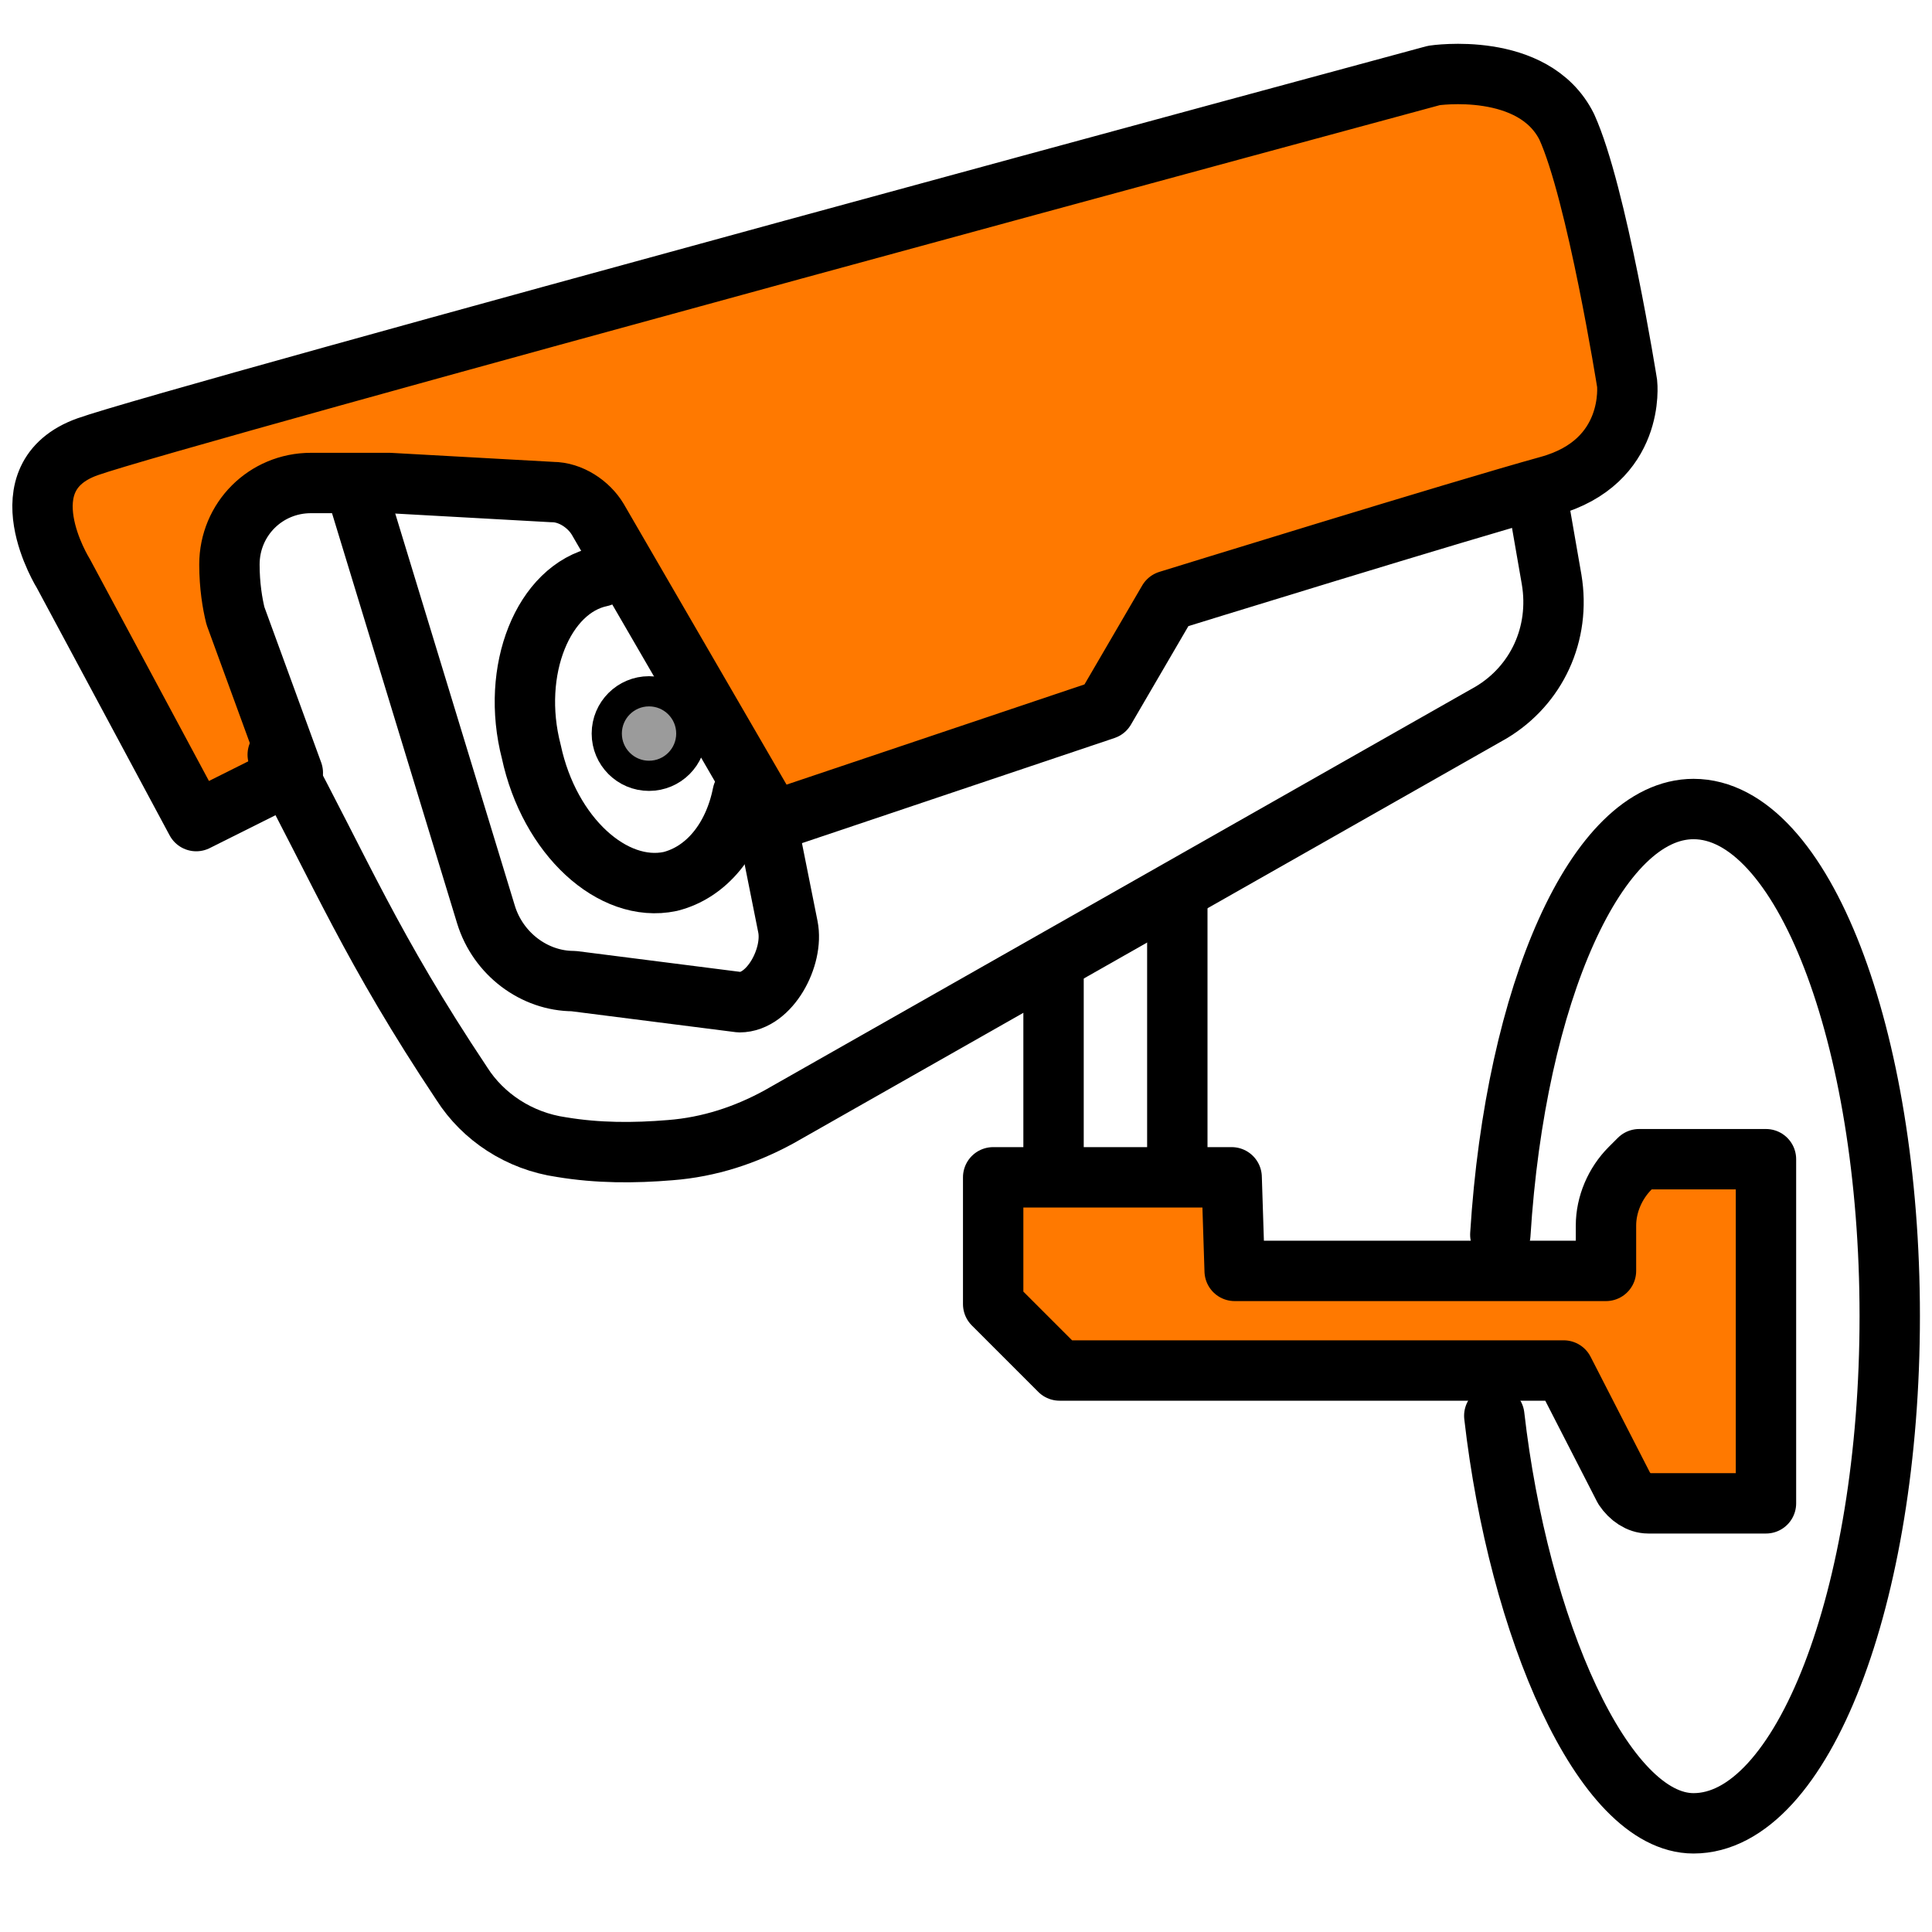 <?xml version="1.0" encoding="utf-8"?>
<!-- Generator: Adobe Illustrator 23.0.3, SVG Export Plug-In . SVG Version: 6.00 Build 0)  -->
<svg version="1.1" xmlns="http://www.w3.org/2000/svg" xmlns:xlink="http://www.w3.org/1999/xlink" x="0px" y="0px" width="64px"
	 height="64px" viewBox="0 0 64 64" style="enable-background:new 0 0 64 64;" xml:space="preserve">
<style type="text/css">
	.st0{fill:#FF7900;}
	.st1{fill:#FF7900;stroke:#000000;stroke-width:2;stroke-linecap:round;stroke-linejoin:round;stroke-miterlimit:10;}
	.st2{fill:none;stroke:#000000;stroke-width:2;stroke-linecap:round;stroke-linejoin:round;stroke-miterlimit:10;}
	.st3{fill:none;stroke:#000000;stroke-width:2;stroke-linecap:square;stroke-miterlimit:10;}
	.st4{fill:none;stroke:#000000;stroke-width:2;stroke-miterlimit:10;}
	.st5{fill:#9B9B9B;stroke:#000000;stroke-miterlimit:10;}
</style>
<g id="Слой_7">
</g>
<g id="Слой_9">
	<polygon class="st0" points="8.9,24.9 7.5,18.4 8.9,16.2 13.6,16.2 18.7,16.6 25.5,27.8 36.7,23.8 38.7,19.9 52.6,15.8 53.6,13 
		51.7,3.8 47.8,2.1 2.9,14.7 1.4,17.9 5.7,26.9 	"/>
	<polygon class="st0" points="33.1,39.3 40.5,39.2 40.9,42.4 53.3,42.4 53.9,39.4 56.1,38.8 58.9,39.1 58.8,49.8 54.3,50.2 
		51.8,45.1 35.1,46 32.6,43 	"/>
</g>
<g id="Слой_2">
</g>
<g id="Слой_6">
</g>
<g id="Слой_5">
</g>
<g id="Слой_4">
</g>
<g id="Слой_1">
</g>
<g id="Слой_3">
	<g>
		<path class="st2" d="M9.7,25.6l-3.2,1.6L2.1,19c0,0-2-3.2,0.8-4.2S47.5,2.5,47.5,2.5s3.3-0.5,4.4,1.7c1,2.2,2,8.5,2,8.5
			s0.3,2.6-2.6,3.4c-2.9,0.8-12.6,3.8-12.6,3.8l-2.1,3.6l-11,3.7l-5.8-10c-0.3-0.5-0.9-0.9-1.5-0.9L12.9,16l-2.6,0
			c-1.5,0-2.7,1.2-2.7,2.7c0,0.7,0.1,1.3,0.2,1.7L9.7,25.6z"/>
		<path class="st2" d="M11.8,16.2l4.3,14.1c0.4,1.3,1.6,2.2,2.9,2.2l5.5,0.7c1,0,1.8-1.5,1.6-2.5l-0.7-3.5"/>
		<path class="st2" d="M9.2,25c2.1,3.9,3.1,6.4,6.1,10.9c0.7,1.1,1.9,1.9,3.3,2.1c1.2,0.2,2.4,0.2,3.6,0.1c1.3-0.1,2.5-0.5,3.6-1.1
			l23.6-13.4c1.5-0.9,2.3-2.6,2-4.4L51,16.9"/>
		<line class="st2" x1="39" y1="29.9" x2="39" y2="38.2"/>
		<line class="st2" x1="34.9" y1="32.2" x2="34.9" y2="38.2"/>
		<path class="st2" d="M40.8,39h-7.9v4.2l2.2,2.2h16.7l2,3.9c0.2,0.3,0.5,0.5,0.8,0.5h3.9V38.4h-4.2l-0.3,0.3
			c-0.5,0.5-0.8,1.2-0.8,1.9v1.5H40.9L40.8,39z"/>
		<path class="st2" d="M49.7,40.9c0.5-8,3.2-14.1,6.4-14.1c3.6,0,6.5,7.5,6.5,16.8s-2.9,16.8-6.5,16.8c-3,0-5.8-6.5-6.6-13.5"/>
		<path class="st2" d="M19.9,19.1c-1.9,0.4-3,3.1-2.3,5.8c0.6,2.8,2.7,4.7,4.6,4.3c1.2-0.3,2.1-1.4,2.4-2.9"/>
		<circle class="st5" cx="21.5" cy="24.3" r="1.4"/>
	</g>
</g>
<g id="Слой_8">
</g>
</svg>
